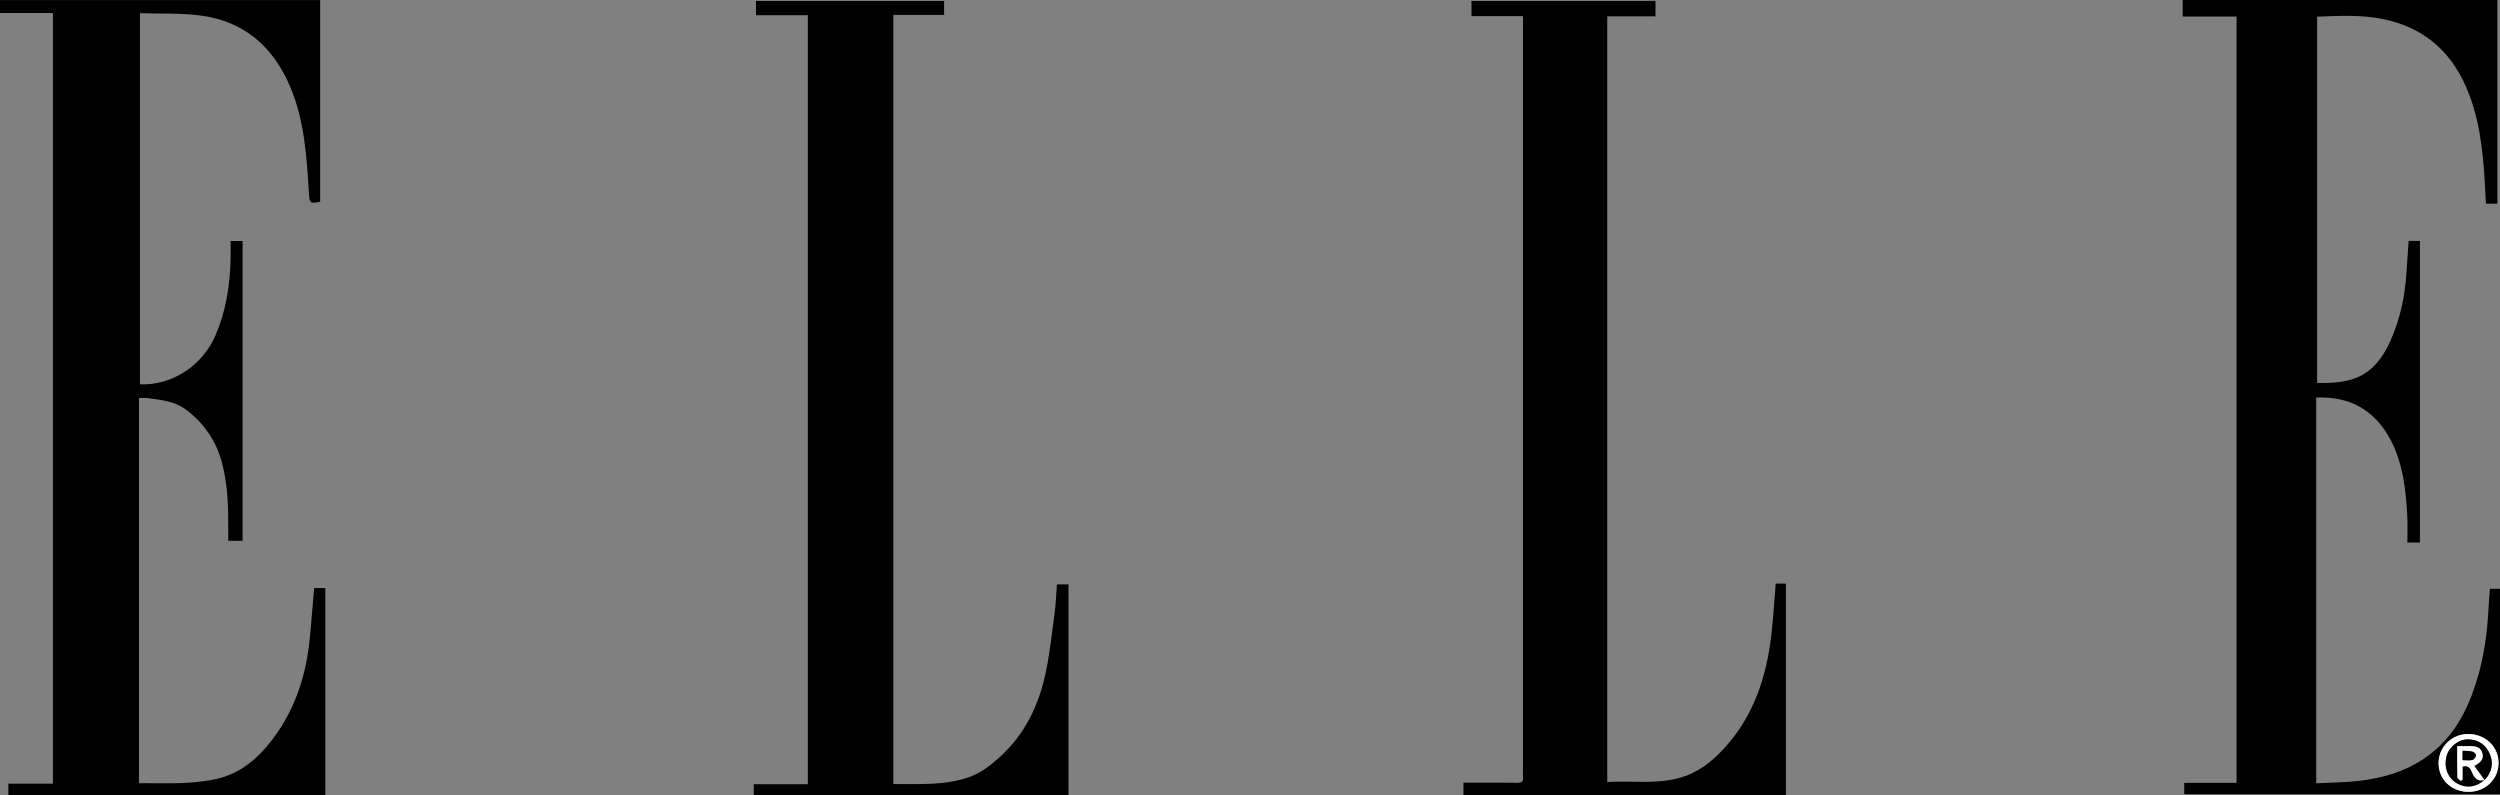 <svg width="88" height="28" viewBox="0 0 88 28" fill="none" xmlns="http://www.w3.org/2000/svg">
<rect x="0" y="0" width="88" height="28" fill="#808080" stroke="none"/>
<g id="Ebene_2" clip-path="url(#clip0_14148_5367)">
<g id="Group">
<path id="Vector" d="M4.892 14.011V27.568C5.405 27.568 5.912 27.581 6.417 27.563C6.757 27.551 7.097 27.512 7.431 27.457C8.326 27.31 8.984 26.801 9.53 26.105C10.227 25.215 10.632 24.204 10.819 23.11C10.922 22.514 10.949 21.907 11.008 21.304C11.027 21.107 11.04 20.909 11.057 20.701H11.452V27.997H0.294V27.586H1.862V0.457H0V0.003H11.27V7.097C10.909 7.18 10.898 7.156 10.875 6.799C10.794 5.527 10.722 4.251 10.214 3.053C9.622 1.657 8.608 0.752 7.07 0.548C6.37 0.455 5.653 0.488 4.927 0.464V13.528C6.055 13.576 7.12 12.87 7.577 11.822C7.958 10.951 8.096 10.04 8.117 9.103C8.121 8.903 8.117 8.703 8.117 8.484H8.539V19.036H8.035C8.035 18.919 8.035 18.804 8.035 18.689C8.04 17.887 8.023 17.086 7.818 16.305C7.616 15.538 7.2 14.914 6.559 14.428C6.146 14.115 5.664 14.077 5.184 14.012C5.096 14 5.005 14.01 4.891 14.01L4.892 14.011Z" fill="black"/>
<path id="Vector_2" d="M87.909 7.169H87.505C87.491 6.9 87.48 6.64 87.463 6.38C87.391 5.243 87.27 4.116 86.803 3.054C86.227 1.742 85.246 0.931 83.821 0.659C83.075 0.517 82.326 0.558 81.562 0.587V13.479C82.8 13.51 83.573 13.268 84.146 11.99C84.481 11.245 84.648 10.459 84.704 9.648C84.731 9.264 84.757 8.879 84.784 8.481H85.182V19.098H84.739C84.739 18.777 84.754 18.46 84.736 18.145C84.682 17.234 84.589 16.326 84.156 15.499C83.653 14.536 82.86 14.008 81.748 13.991C81.68 13.99 81.612 13.991 81.53 13.991V27.572C82.02 27.547 82.5 27.543 82.974 27.493C83.872 27.399 84.717 27.15 85.46 26.608C86.211 26.059 86.683 25.319 87.007 24.468C87.381 23.484 87.546 22.461 87.596 21.416C87.607 21.19 87.628 20.964 87.645 20.726H88.001V27.957H76.885V27.556H78.727V0.581H76.83V0H87.907V7.169H87.909ZM86.893 27.873C87.48 27.873 87.939 27.439 87.949 26.875C87.959 26.293 87.493 25.839 86.883 25.837C86.299 25.835 85.832 26.298 85.838 26.875C85.844 27.447 86.294 27.873 86.893 27.873Z" fill="black"/>
<path id="Vector_3" d="M56.577 27.525C57.414 27.477 58.243 27.607 59.063 27.396C59.732 27.225 60.242 26.832 60.695 26.336C61.748 25.185 62.191 23.791 62.359 22.286C62.423 21.711 62.457 21.134 62.505 20.542H62.864V27.995H51.514V27.551C51.587 27.551 51.66 27.551 51.734 27.551C52.292 27.551 52.851 27.546 53.409 27.554C53.567 27.556 53.629 27.508 53.61 27.353C53.603 27.298 53.609 27.242 53.609 27.186C53.609 18.408 53.609 9.629 53.609 0.852C53.609 0.763 53.609 0.674 53.609 0.567H51.797V0.032H58.273V0.575H56.575V27.525H56.577Z" fill="black"/>
<path id="Vector_4" d="M31.448 27.6C32.341 27.591 33.227 27.657 34.085 27.364C34.511 27.219 34.853 26.955 35.18 26.66C36.066 25.863 36.558 24.843 36.803 23.706C36.956 22.995 37.03 22.267 37.127 21.546C37.169 21.227 37.178 20.903 37.203 20.57H37.61V27.999H26.533V27.604H28.435V0.535H26.611V0.034H33.232V0.526H31.447V27.6H31.448Z" fill="black"/>
</g>
<path id="Vector_5" d="M86.893 27.873C86.294 27.873 85.844 27.447 85.838 26.875C85.832 26.298 86.298 25.835 86.883 25.837C87.493 25.839 87.96 26.293 87.949 26.875C87.939 27.439 87.479 27.873 86.893 27.873ZM87.455 27.452C87.495 27.405 87.542 27.364 87.574 27.313C87.756 27.023 87.754 26.726 87.587 26.433C87.433 26.165 87.183 26.031 86.882 26.026C86.533 26.02 86.202 26.293 86.117 26.62C86.019 27.002 86.153 27.366 86.463 27.559C86.786 27.76 87.153 27.72 87.457 27.45L87.454 27.452H87.455Z" fill="white"/>
<path id="Vector_6" d="M87.457 27.45C87.154 27.719 86.787 27.759 86.463 27.559C86.153 27.366 86.019 27.002 86.118 26.62C86.202 26.293 86.534 26.019 86.883 26.026C87.184 26.031 87.434 26.165 87.588 26.433C87.755 26.726 87.757 27.023 87.575 27.313C87.543 27.364 87.495 27.406 87.453 27.453C87.332 27.29 87.212 27.127 87.091 26.96C87.347 26.827 87.43 26.698 87.376 26.507C87.311 26.279 87.12 26.264 86.924 26.264C86.787 26.264 86.65 26.264 86.495 26.264C86.495 26.646 86.491 27.004 86.501 27.361C86.502 27.404 86.58 27.444 86.622 27.486C86.641 27.472 86.661 27.458 86.68 27.445V26.982C86.956 26.908 86.982 27.138 87.055 27.268C87.152 27.443 87.266 27.512 87.457 27.45Z" fill="black"/>
<path id="Vector_7" d="M87.457 27.45C87.266 27.511 87.152 27.443 87.054 27.268C86.982 27.137 86.956 26.908 86.68 26.982V27.445C86.661 27.459 86.641 27.473 86.621 27.486C86.579 27.444 86.502 27.404 86.501 27.361C86.491 27.004 86.495 26.646 86.495 26.264C86.65 26.264 86.786 26.264 86.924 26.264C87.12 26.264 87.31 26.278 87.376 26.507C87.43 26.698 87.347 26.827 87.09 26.96C87.212 27.125 87.331 27.29 87.453 27.453C87.454 27.453 87.457 27.451 87.457 27.451V27.45ZM86.683 26.757C86.814 26.757 86.93 26.775 87.033 26.75C87.087 26.737 87.15 26.649 87.157 26.59C87.162 26.549 87.083 26.471 87.03 26.457C86.922 26.429 86.804 26.434 86.683 26.425V26.757Z" fill="white"/>
<path id="Vector_8" d="M86.682 26.757V26.425C86.803 26.434 86.921 26.429 87.029 26.457C87.082 26.471 87.161 26.549 87.156 26.59C87.149 26.649 87.086 26.736 87.032 26.75C86.929 26.776 86.813 26.757 86.682 26.757Z" fill="black"/>
</g>
<defs>
<clipPath id="clip0_14148_5367">
<rect width="88" height="28" fill="white"/>
</clipPath>
</defs>
</svg>
